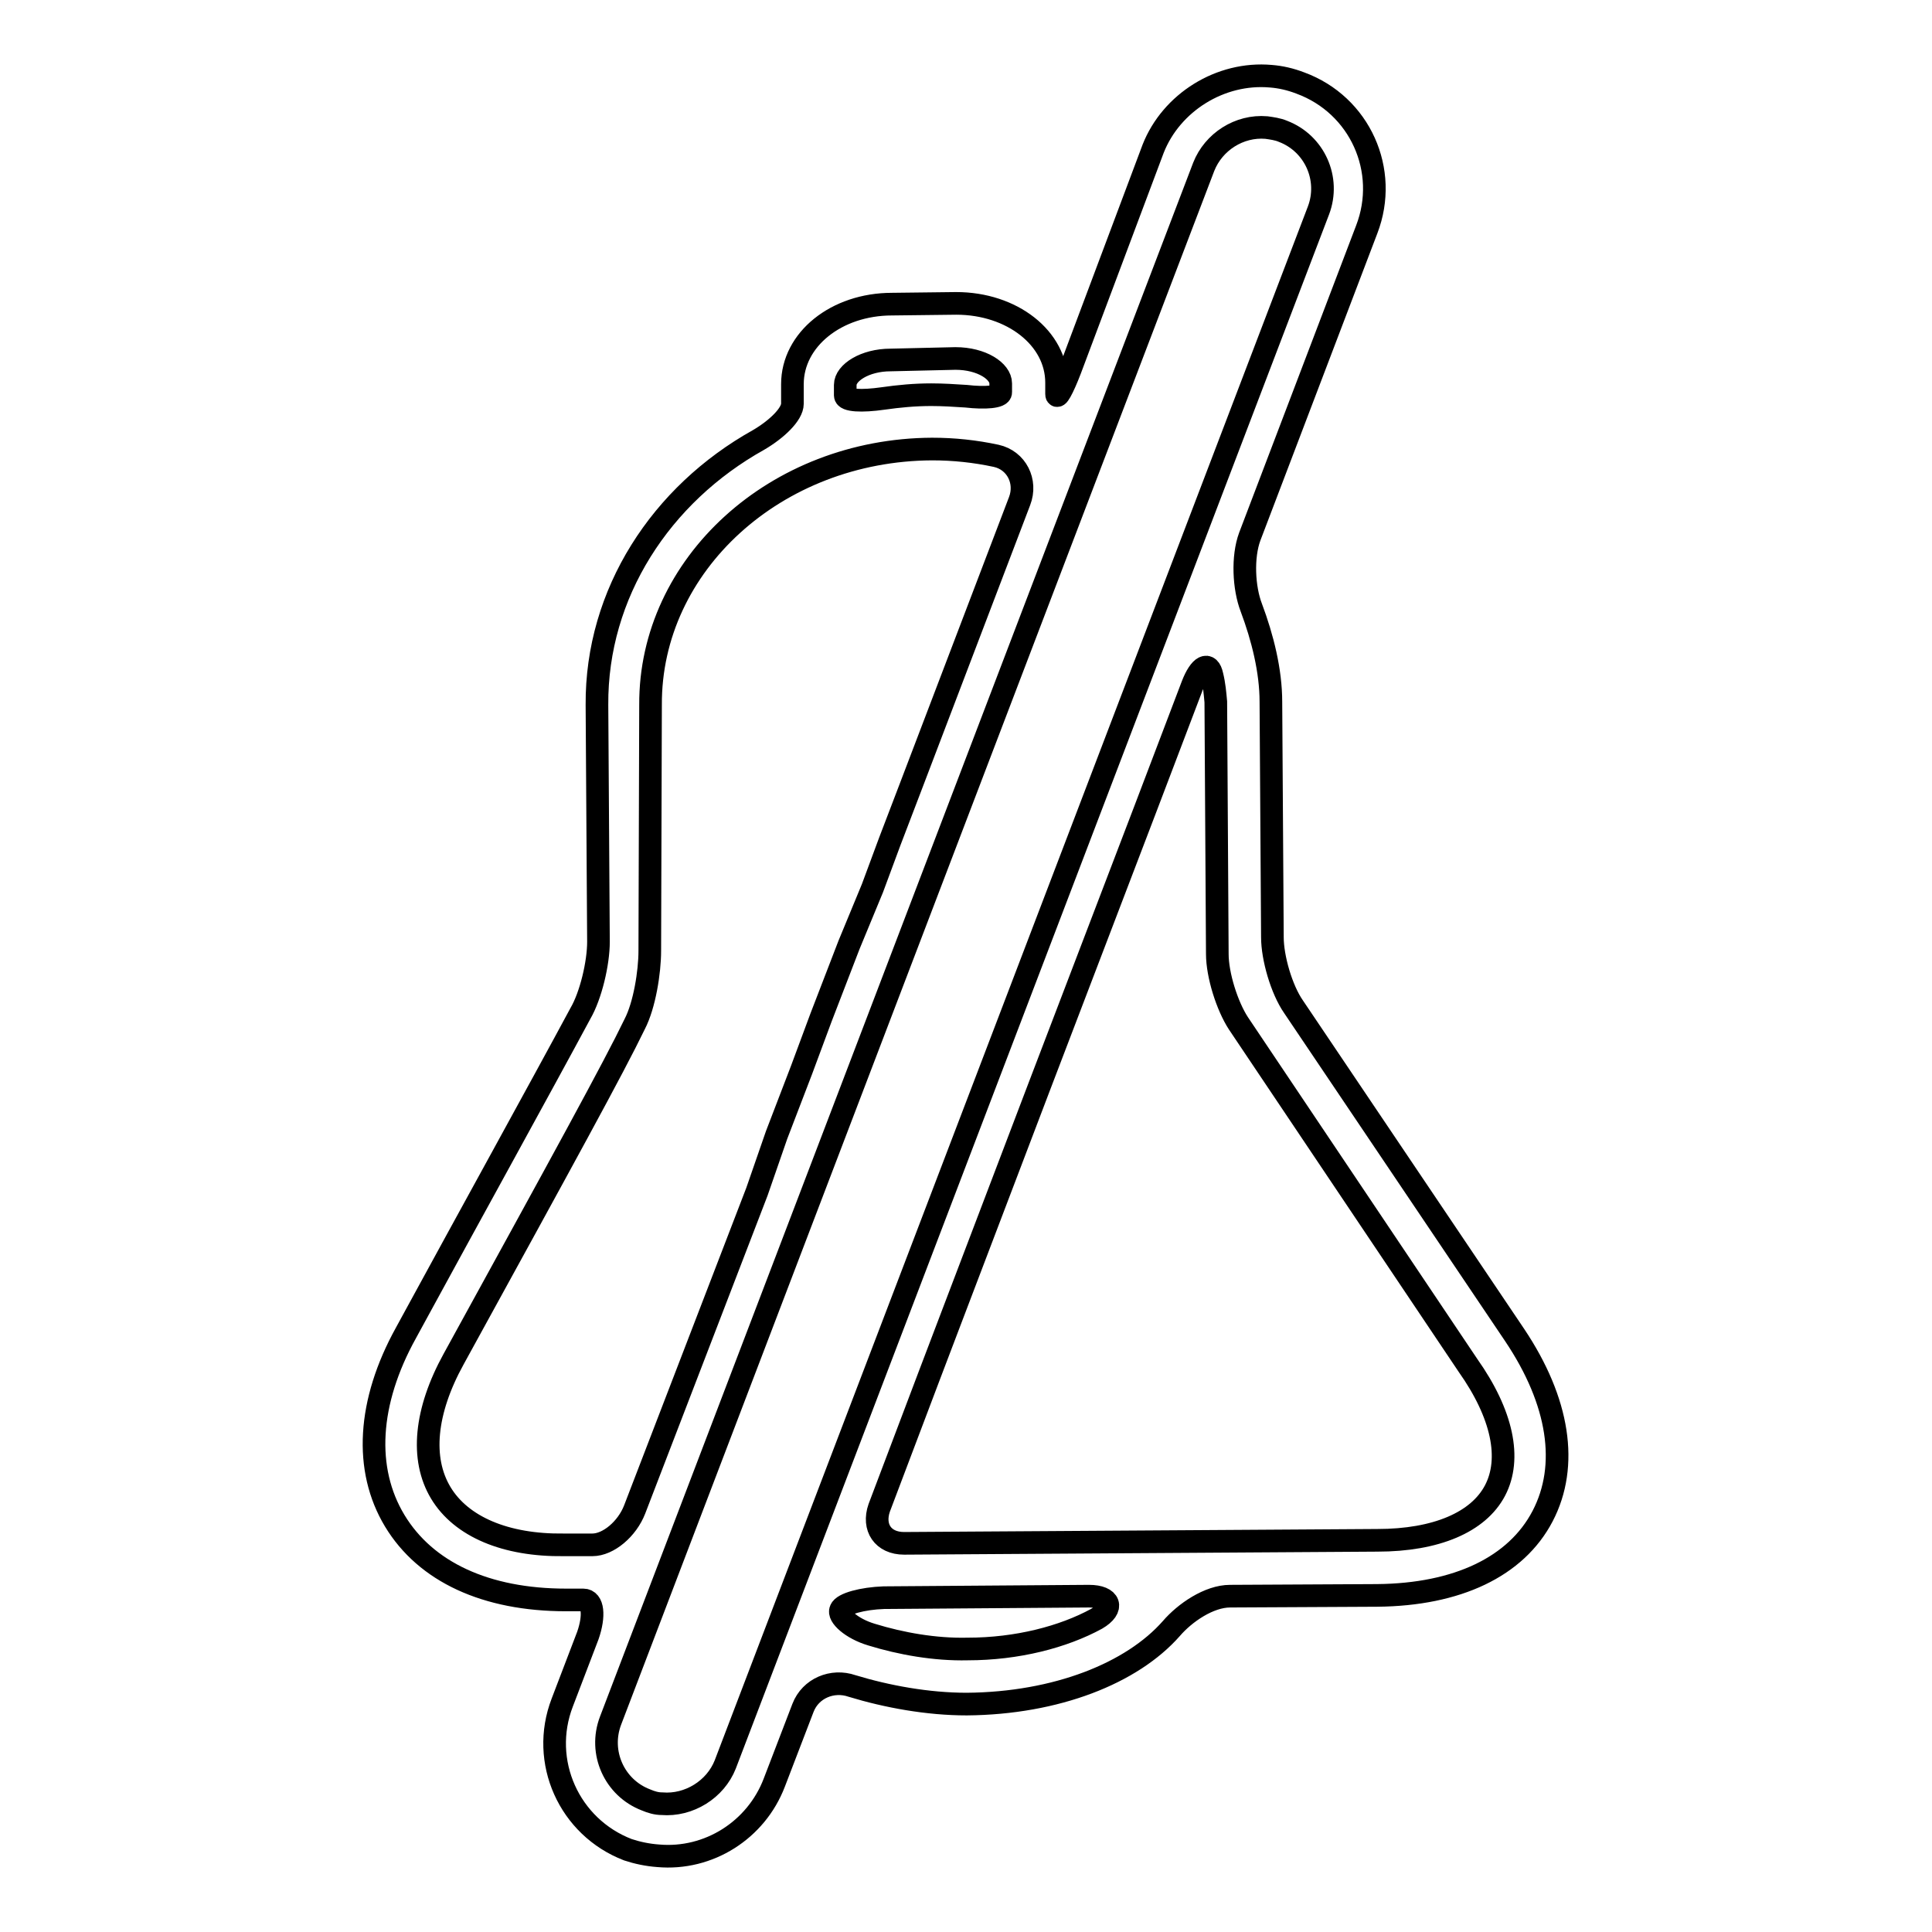 <?xml version="1.0" encoding="utf-8"?>
<!-- Svg Vector Icons : http://www.onlinewebfonts.com/icon -->
<!DOCTYPE svg PUBLIC "-//W3C//DTD SVG 1.1//EN" "http://www.w3.org/Graphics/SVG/1.1/DTD/svg11.dtd">
<svg version="1.1" xmlns="http://www.w3.org/2000/svg" xmlns:xlink="http://www.w3.org/1999/xlink" x="0px" y="0px" viewBox="0 0 256 256" enable-background="new 0 0 256 256" xml:space="preserve">
<g><g><g><g><path stroke-width="3" fill-opacity="0" stroke="#000000"  d="M87.2,245.9c6.7,0.6,13-3.4,15.4-9.7l3.8-9.9c1-2.6,3.9-3.8,6.5-2.9c4.6,1.4,10,2.4,15.2,2.4c11.9-0.1,21.9-4.1,27.1-10c1.8-2.1,5-4.3,7.8-4.3l19.5-0.1c10.6-0.1,18.4-3.8,21.9-10.5c3.5-6.7,2.2-15.2-3.7-24l-29.3-43.5c-1.6-2.3-2.8-6.5-2.8-9.2l-0.2-31.2c0-4.1-1.1-8.5-2.6-12.5c-1-2.6-1.2-6.7-0.2-9.4l15.5-40.7c3-7.8-0.9-16.5-8.8-19.4c-1.3-0.5-2.6-0.8-3.9-0.9c-6.7-0.6-13.2,3.5-15.6,9.6L141.8,49c-1,2.6-1.8,4-1.8,3.2l0-1.5c0-5.9-5.9-10.5-13.3-10.5l-8.5,0.1c-7.4,0-13.2,4.7-13.2,10.6c0,0,0,1.2,0,2.6s-2.1,3.4-4.5,4.8C87.6,65.5,79,78.6,79.1,93.4l0.2,31.4c0,2.8-1,7.1-2.4,9.5c-5,9.3-15.7,28.7-21.3,39l-1.8,3.3c-5.1,9.2-5.6,18.1-1.5,24.9c4.1,6.8,12.1,10.5,22.7,10.5c0,0,1.1,0,2.3,0c1.3,0,1.5,2.1,0.6,4.7l-3.4,8.9c-3,7.8,0.9,16.5,8.7,19.5C84.4,245.5,85.8,245.8,87.2,245.9z M115.5,216.6c-2.7-0.8-4.5-2.5-4.1-3.3c0.3-0.8,2.9-1.5,5.7-1.6l27.2-0.2c2.8,0,3.4,1.6,1,3c-4.4,2.4-10.5,4-17.1,4C123.9,218.6,119.4,217.8,115.5,216.6z M198.1,197.5c-2.2,4.2-7.8,6.6-15.6,6.6l-62.7,0.4c-2.8,0-4.2-2.1-3.3-4.7l6.7-17.7l2.7-7.1l11.8-31l14.1-36.9l6.2-16.3c1-2.6,2.2-3.2,2.6-1.3c0.3,1.2,0.4,2.4,0.5,3.5l0.2,33.4c0,2.8,1.3,6.9,2.8,9.2l30.4,45.3C199.1,187.4,200.3,193.3,198.1,197.5z M159.5,22.1c1.3-3.3,4.7-5.5,8.3-5.2c0.7,0.1,1.5,0.2,2.2,0.5c4.2,1.6,6.3,6.3,4.7,10.5L96.1,233.8c-1.3,3.3-4.8,5.5-8.4,5.2c-0.7,0-1.4-0.2-2.1-0.5c-4.2-1.6-6.3-6.3-4.7-10.5L159.5,22.1z M126.6,47.5c3.5,0,6,1.7,6,3.3c0,0,0,0.5,0,1.2c0,0.6-2,0.8-4.6,0.5c-1.5-0.1-3.1-0.2-4.6-0.2c-2.2,0-4.3,0.2-6.4,0.5c-2.8,0.4-5,0.3-5-0.4v-1.4c0-1.6,2.6-3.3,6-3.3L126.6,47.5z M58.4,197.8c-2.7-4.5-2.1-10.8,1.7-17.7c14.6-26.6,21.2-38.6,24-44.4c1.3-2.5,2-6.9,2-9.7l0.1-32.6c-0.1-18.6,16.6-33.8,37.3-33.9c2.9,0,5.7,0.3,8.5,0.9c2.7,0.6,4.1,3.4,3.1,6l-14.6,38.3l-2.6,6.8l-2.3,6.2l-3.1,7.5l-3.7,9.6l-2.6,7l-3.3,8.6l-2.6,7.5L84.1,200c-1,2.6-3.5,4.7-5.6,4.7l-3.8,0C67,204.8,61.1,202.3,58.4,197.8z"/></g></g><g></g><g></g><g></g><g></g><g></g><g></g><g></g><g></g><g></g><g></g><g></g><g></g><g></g><g></g><g></g></g></g>
</svg>